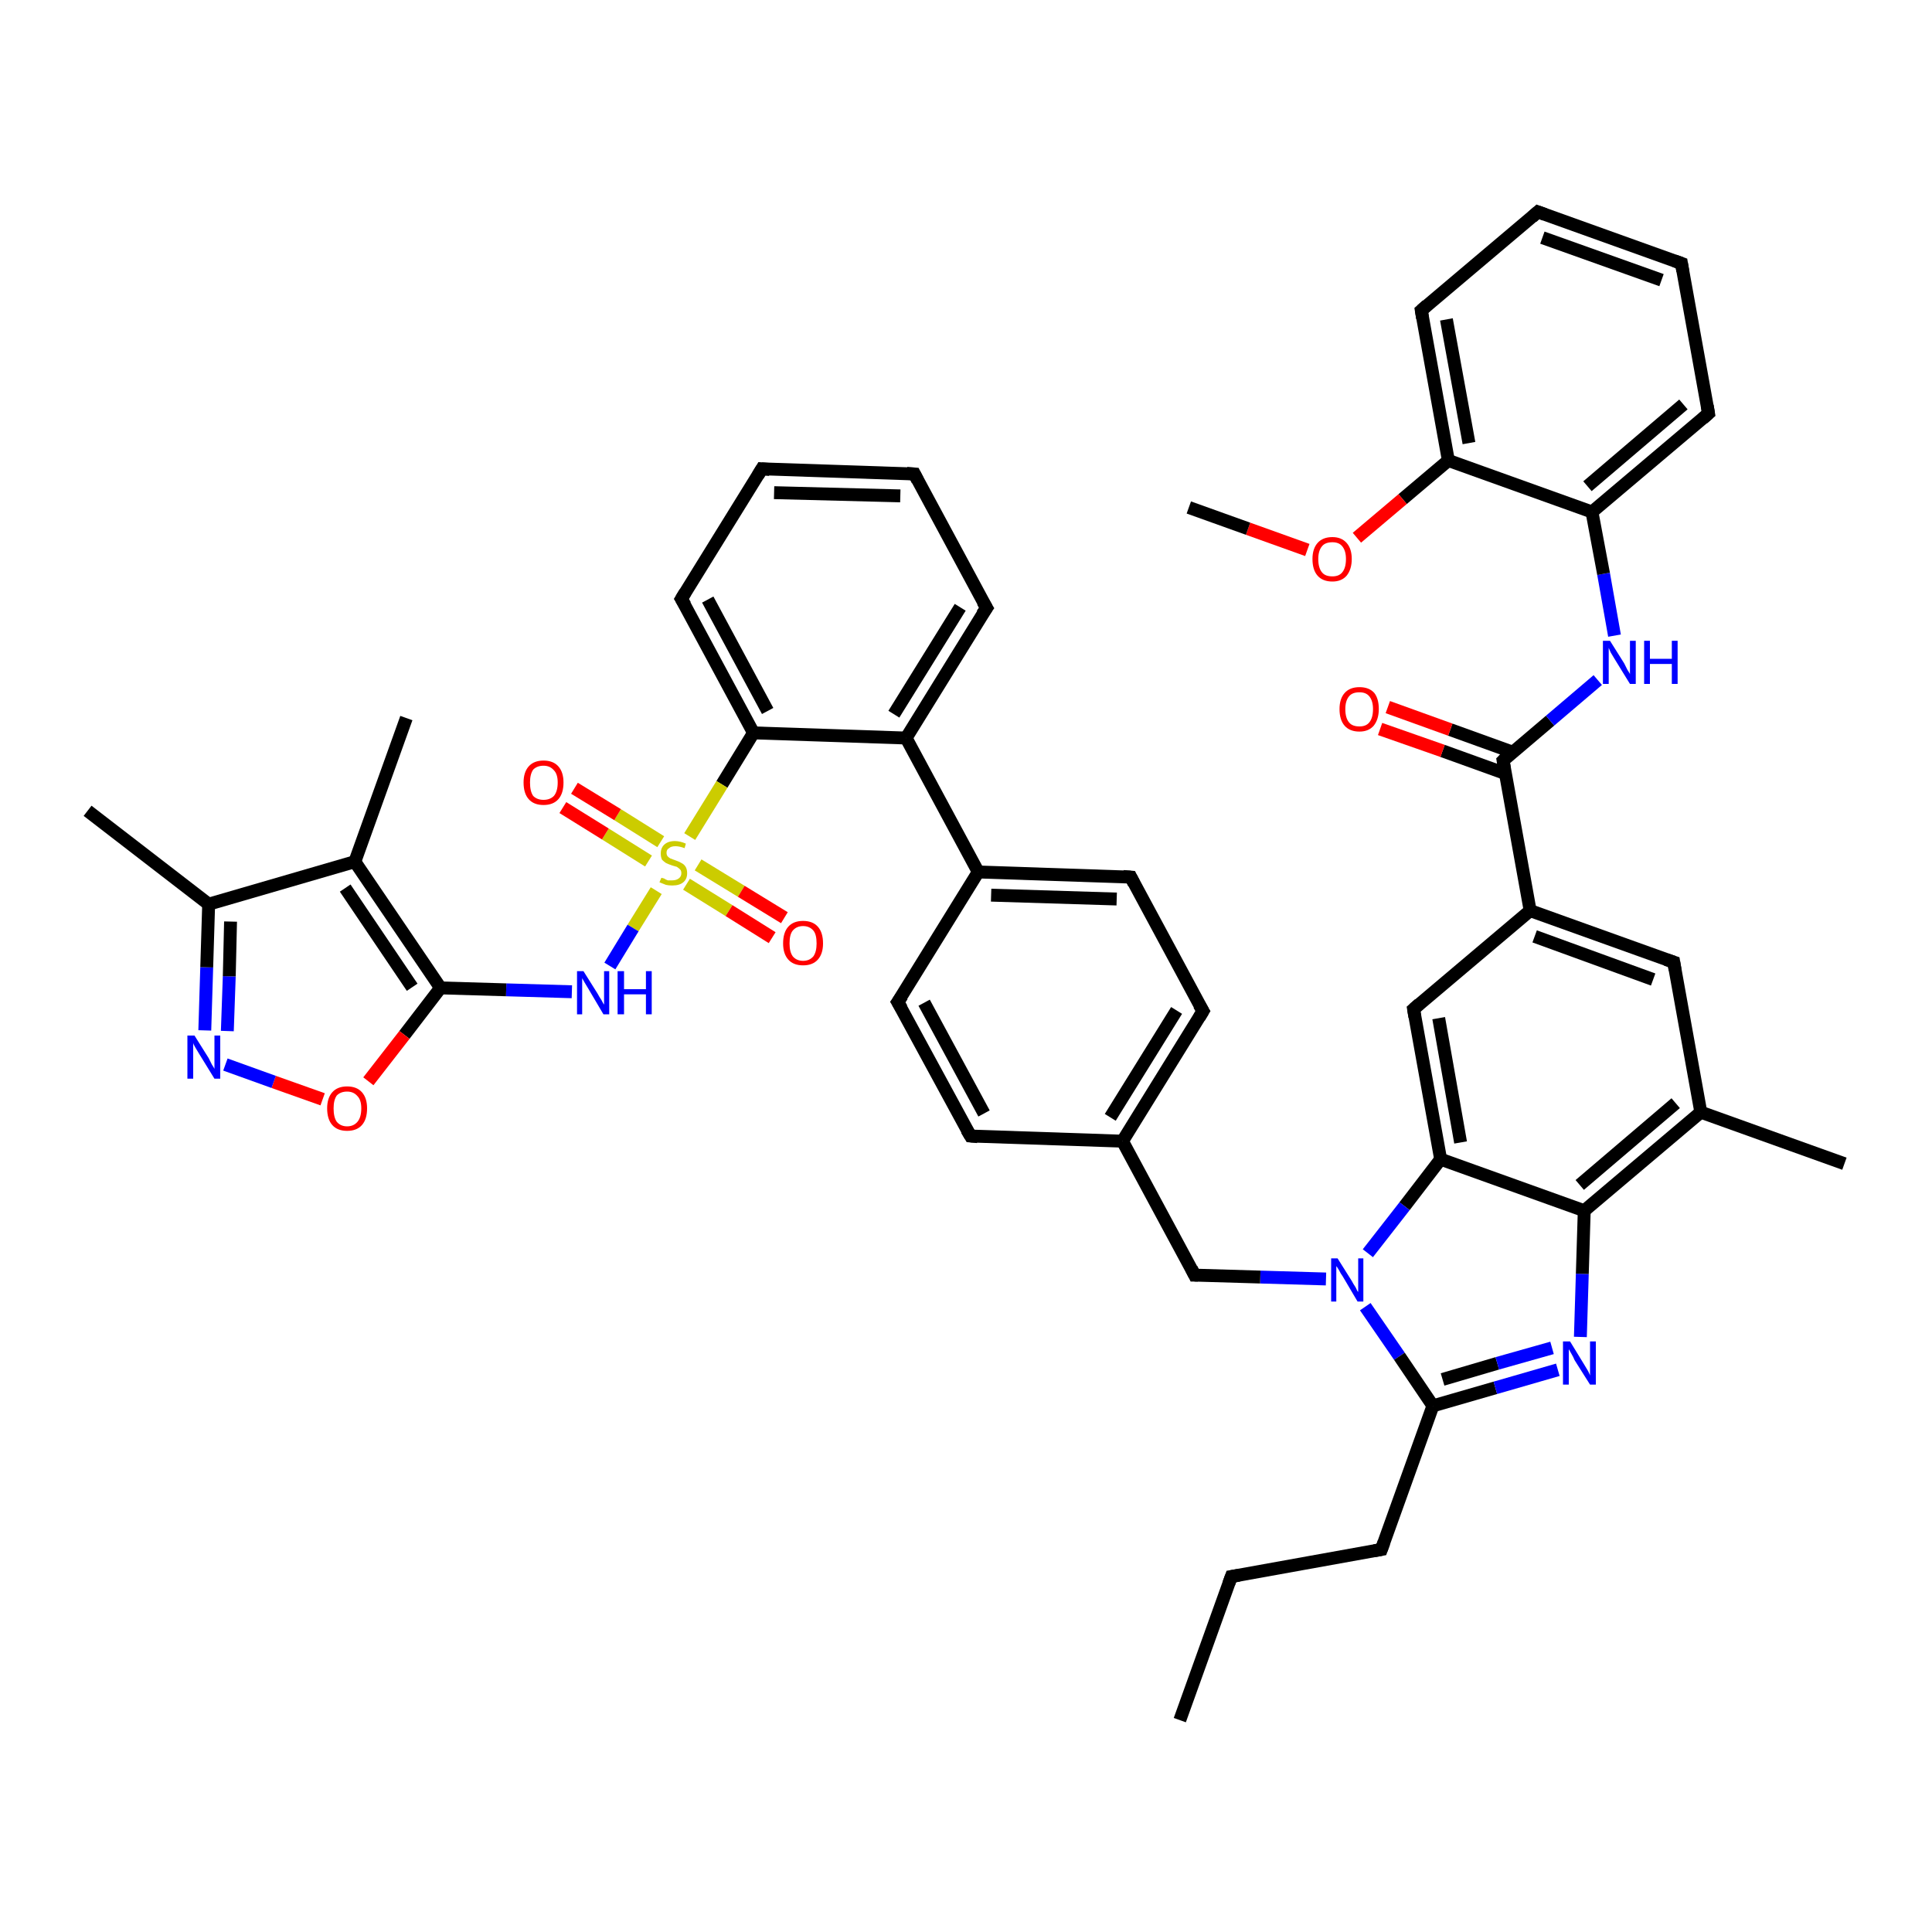 <?xml version='1.0' encoding='iso-8859-1'?>
<svg version='1.1' baseProfile='full'
              xmlns='http://www.w3.org/2000/svg'
                      xmlns:rdkit='http://www.rdkit.org/xml'
                      xmlns:xlink='http://www.w3.org/1999/xlink'
                  xml:space='preserve'
width='300px' height='300px' viewBox='0 0 300 300'>
<!-- END OF HEADER -->
<rect style='opacity:1.0;fill:#FFFFFF;stroke:none' width='300.0' height='300.0' x='0.0' y='0.0'> </rect>
<path class='bond-0 atom-0 atom-1' d='M 183.2,267.1 L 191.2,244.8' style='fill:none;fill-rule:evenodd;stroke:#000000;stroke-width:2.0px;stroke-linecap:butt;stroke-linejoin:miter;stroke-opacity:1' />
<path class='bond-1 atom-1 atom-2' d='M 191.2,244.8 L 214.5,240.6' style='fill:none;fill-rule:evenodd;stroke:#000000;stroke-width:2.0px;stroke-linecap:butt;stroke-linejoin:miter;stroke-opacity:1' />
<path class='bond-2 atom-2 atom-3' d='M 214.5,240.6 L 222.5,218.3' style='fill:none;fill-rule:evenodd;stroke:#000000;stroke-width:2.0px;stroke-linecap:butt;stroke-linejoin:miter;stroke-opacity:1' />
<path class='bond-3 atom-3 atom-4' d='M 222.5,218.3 L 232.2,215.5' style='fill:none;fill-rule:evenodd;stroke:#000000;stroke-width:2.0px;stroke-linecap:butt;stroke-linejoin:miter;stroke-opacity:1' />
<path class='bond-3 atom-3 atom-4' d='M 232.2,215.5 L 241.9,212.7' style='fill:none;fill-rule:evenodd;stroke:#0000FF;stroke-width:2.0px;stroke-linecap:butt;stroke-linejoin:miter;stroke-opacity:1' />
<path class='bond-3 atom-3 atom-4' d='M 224.0,214.2 L 232.5,211.7' style='fill:none;fill-rule:evenodd;stroke:#000000;stroke-width:2.0px;stroke-linecap:butt;stroke-linejoin:miter;stroke-opacity:1' />
<path class='bond-3 atom-3 atom-4' d='M 232.5,211.7 L 241.0,209.3' style='fill:none;fill-rule:evenodd;stroke:#0000FF;stroke-width:2.0px;stroke-linecap:butt;stroke-linejoin:miter;stroke-opacity:1' />
<path class='bond-4 atom-4 atom-5' d='M 245.4,207.6 L 245.7,197.8' style='fill:none;fill-rule:evenodd;stroke:#0000FF;stroke-width:2.0px;stroke-linecap:butt;stroke-linejoin:miter;stroke-opacity:1' />
<path class='bond-4 atom-4 atom-5' d='M 245.7,197.8 L 246.0,188.0' style='fill:none;fill-rule:evenodd;stroke:#000000;stroke-width:2.0px;stroke-linecap:butt;stroke-linejoin:miter;stroke-opacity:1' />
<path class='bond-5 atom-5 atom-6' d='M 246.0,188.0 L 264.1,172.7' style='fill:none;fill-rule:evenodd;stroke:#000000;stroke-width:2.0px;stroke-linecap:butt;stroke-linejoin:miter;stroke-opacity:1' />
<path class='bond-5 atom-5 atom-6' d='M 245.3,184.0 L 260.2,171.3' style='fill:none;fill-rule:evenodd;stroke:#000000;stroke-width:2.0px;stroke-linecap:butt;stroke-linejoin:miter;stroke-opacity:1' />
<path class='bond-6 atom-6 atom-7' d='M 264.1,172.7 L 286.4,180.7' style='fill:none;fill-rule:evenodd;stroke:#000000;stroke-width:2.0px;stroke-linecap:butt;stroke-linejoin:miter;stroke-opacity:1' />
<path class='bond-7 atom-6 atom-8' d='M 264.1,172.7 L 259.9,149.4' style='fill:none;fill-rule:evenodd;stroke:#000000;stroke-width:2.0px;stroke-linecap:butt;stroke-linejoin:miter;stroke-opacity:1' />
<path class='bond-8 atom-8 atom-9' d='M 259.9,149.4 L 237.6,141.4' style='fill:none;fill-rule:evenodd;stroke:#000000;stroke-width:2.0px;stroke-linecap:butt;stroke-linejoin:miter;stroke-opacity:1' />
<path class='bond-8 atom-8 atom-9' d='M 256.7,152.1 L 238.3,145.4' style='fill:none;fill-rule:evenodd;stroke:#000000;stroke-width:2.0px;stroke-linecap:butt;stroke-linejoin:miter;stroke-opacity:1' />
<path class='bond-9 atom-9 atom-10' d='M 237.6,141.4 L 233.4,118.1' style='fill:none;fill-rule:evenodd;stroke:#000000;stroke-width:2.0px;stroke-linecap:butt;stroke-linejoin:miter;stroke-opacity:1' />
<path class='bond-10 atom-10 atom-11' d='M 234.9,116.8 L 225.2,113.3' style='fill:none;fill-rule:evenodd;stroke:#000000;stroke-width:2.0px;stroke-linecap:butt;stroke-linejoin:miter;stroke-opacity:1' />
<path class='bond-10 atom-10 atom-11' d='M 225.2,113.3 L 215.5,109.8' style='fill:none;fill-rule:evenodd;stroke:#FF0000;stroke-width:2.0px;stroke-linecap:butt;stroke-linejoin:miter;stroke-opacity:1' />
<path class='bond-10 atom-10 atom-11' d='M 233.7,120.1 L 224.0,116.6' style='fill:none;fill-rule:evenodd;stroke:#000000;stroke-width:2.0px;stroke-linecap:butt;stroke-linejoin:miter;stroke-opacity:1' />
<path class='bond-10 atom-10 atom-11' d='M 224.0,116.6 L 214.3,113.2' style='fill:none;fill-rule:evenodd;stroke:#FF0000;stroke-width:2.0px;stroke-linecap:butt;stroke-linejoin:miter;stroke-opacity:1' />
<path class='bond-11 atom-10 atom-12' d='M 233.4,118.1 L 240.7,111.9' style='fill:none;fill-rule:evenodd;stroke:#000000;stroke-width:2.0px;stroke-linecap:butt;stroke-linejoin:miter;stroke-opacity:1' />
<path class='bond-11 atom-10 atom-12' d='M 240.7,111.9 L 248.1,105.6' style='fill:none;fill-rule:evenodd;stroke:#0000FF;stroke-width:2.0px;stroke-linecap:butt;stroke-linejoin:miter;stroke-opacity:1' />
<path class='bond-12 atom-12 atom-13' d='M 250.7,98.7 L 249.0,89.1' style='fill:none;fill-rule:evenodd;stroke:#0000FF;stroke-width:2.0px;stroke-linecap:butt;stroke-linejoin:miter;stroke-opacity:1' />
<path class='bond-12 atom-12 atom-13' d='M 249.0,89.1 L 247.2,79.5' style='fill:none;fill-rule:evenodd;stroke:#000000;stroke-width:2.0px;stroke-linecap:butt;stroke-linejoin:miter;stroke-opacity:1' />
<path class='bond-13 atom-13 atom-14' d='M 247.2,79.5 L 265.3,64.2' style='fill:none;fill-rule:evenodd;stroke:#000000;stroke-width:2.0px;stroke-linecap:butt;stroke-linejoin:miter;stroke-opacity:1' />
<path class='bond-13 atom-13 atom-14' d='M 246.5,75.5 L 261.4,62.8' style='fill:none;fill-rule:evenodd;stroke:#000000;stroke-width:2.0px;stroke-linecap:butt;stroke-linejoin:miter;stroke-opacity:1' />
<path class='bond-14 atom-14 atom-15' d='M 265.3,64.2 L 261.1,40.9' style='fill:none;fill-rule:evenodd;stroke:#000000;stroke-width:2.0px;stroke-linecap:butt;stroke-linejoin:miter;stroke-opacity:1' />
<path class='bond-15 atom-15 atom-16' d='M 261.1,40.9 L 238.8,32.9' style='fill:none;fill-rule:evenodd;stroke:#000000;stroke-width:2.0px;stroke-linecap:butt;stroke-linejoin:miter;stroke-opacity:1' />
<path class='bond-15 atom-15 atom-16' d='M 258.0,43.5 L 239.5,36.9' style='fill:none;fill-rule:evenodd;stroke:#000000;stroke-width:2.0px;stroke-linecap:butt;stroke-linejoin:miter;stroke-opacity:1' />
<path class='bond-16 atom-16 atom-17' d='M 238.8,32.9 L 220.7,48.2' style='fill:none;fill-rule:evenodd;stroke:#000000;stroke-width:2.0px;stroke-linecap:butt;stroke-linejoin:miter;stroke-opacity:1' />
<path class='bond-17 atom-17 atom-18' d='M 220.7,48.2 L 224.9,71.5' style='fill:none;fill-rule:evenodd;stroke:#000000;stroke-width:2.0px;stroke-linecap:butt;stroke-linejoin:miter;stroke-opacity:1' />
<path class='bond-17 atom-17 atom-18' d='M 224.6,49.6 L 228.1,68.8' style='fill:none;fill-rule:evenodd;stroke:#000000;stroke-width:2.0px;stroke-linecap:butt;stroke-linejoin:miter;stroke-opacity:1' />
<path class='bond-18 atom-18 atom-19' d='M 224.9,71.5 L 217.8,77.5' style='fill:none;fill-rule:evenodd;stroke:#000000;stroke-width:2.0px;stroke-linecap:butt;stroke-linejoin:miter;stroke-opacity:1' />
<path class='bond-18 atom-18 atom-19' d='M 217.8,77.5 L 210.7,83.5' style='fill:none;fill-rule:evenodd;stroke:#FF0000;stroke-width:2.0px;stroke-linecap:butt;stroke-linejoin:miter;stroke-opacity:1' />
<path class='bond-19 atom-19 atom-20' d='M 203.0,85.4 L 193.8,82.1' style='fill:none;fill-rule:evenodd;stroke:#FF0000;stroke-width:2.0px;stroke-linecap:butt;stroke-linejoin:miter;stroke-opacity:1' />
<path class='bond-19 atom-19 atom-20' d='M 193.8,82.1 L 184.6,78.8' style='fill:none;fill-rule:evenodd;stroke:#000000;stroke-width:2.0px;stroke-linecap:butt;stroke-linejoin:miter;stroke-opacity:1' />
<path class='bond-20 atom-9 atom-21' d='M 237.6,141.4 L 219.5,156.7' style='fill:none;fill-rule:evenodd;stroke:#000000;stroke-width:2.0px;stroke-linecap:butt;stroke-linejoin:miter;stroke-opacity:1' />
<path class='bond-21 atom-21 atom-22' d='M 219.5,156.7 L 223.7,180.0' style='fill:none;fill-rule:evenodd;stroke:#000000;stroke-width:2.0px;stroke-linecap:butt;stroke-linejoin:miter;stroke-opacity:1' />
<path class='bond-21 atom-21 atom-22' d='M 223.4,158.1 L 226.8,177.4' style='fill:none;fill-rule:evenodd;stroke:#000000;stroke-width:2.0px;stroke-linecap:butt;stroke-linejoin:miter;stroke-opacity:1' />
<path class='bond-22 atom-22 atom-23' d='M 223.7,180.0 L 218.1,187.3' style='fill:none;fill-rule:evenodd;stroke:#000000;stroke-width:2.0px;stroke-linecap:butt;stroke-linejoin:miter;stroke-opacity:1' />
<path class='bond-22 atom-22 atom-23' d='M 218.1,187.3 L 212.4,194.6' style='fill:none;fill-rule:evenodd;stroke:#0000FF;stroke-width:2.0px;stroke-linecap:butt;stroke-linejoin:miter;stroke-opacity:1' />
<path class='bond-23 atom-23 atom-24' d='M 205.9,198.6 L 195.7,198.3' style='fill:none;fill-rule:evenodd;stroke:#0000FF;stroke-width:2.0px;stroke-linecap:butt;stroke-linejoin:miter;stroke-opacity:1' />
<path class='bond-23 atom-23 atom-24' d='M 195.7,198.3 L 185.5,198.0' style='fill:none;fill-rule:evenodd;stroke:#000000;stroke-width:2.0px;stroke-linecap:butt;stroke-linejoin:miter;stroke-opacity:1' />
<path class='bond-24 atom-24 atom-25' d='M 185.5,198.0 L 174.3,177.2' style='fill:none;fill-rule:evenodd;stroke:#000000;stroke-width:2.0px;stroke-linecap:butt;stroke-linejoin:miter;stroke-opacity:1' />
<path class='bond-25 atom-25 atom-26' d='M 174.3,177.2 L 186.8,157.0' style='fill:none;fill-rule:evenodd;stroke:#000000;stroke-width:2.0px;stroke-linecap:butt;stroke-linejoin:miter;stroke-opacity:1' />
<path class='bond-25 atom-25 atom-26' d='M 172.4,173.5 L 182.7,156.9' style='fill:none;fill-rule:evenodd;stroke:#000000;stroke-width:2.0px;stroke-linecap:butt;stroke-linejoin:miter;stroke-opacity:1' />
<path class='bond-26 atom-26 atom-27' d='M 186.8,157.0 L 175.6,136.2' style='fill:none;fill-rule:evenodd;stroke:#000000;stroke-width:2.0px;stroke-linecap:butt;stroke-linejoin:miter;stroke-opacity:1' />
<path class='bond-27 atom-27 atom-28' d='M 175.6,136.2 L 151.9,135.4' style='fill:none;fill-rule:evenodd;stroke:#000000;stroke-width:2.0px;stroke-linecap:butt;stroke-linejoin:miter;stroke-opacity:1' />
<path class='bond-27 atom-27 atom-28' d='M 173.4,139.6 L 153.9,139.0' style='fill:none;fill-rule:evenodd;stroke:#000000;stroke-width:2.0px;stroke-linecap:butt;stroke-linejoin:miter;stroke-opacity:1' />
<path class='bond-28 atom-28 atom-29' d='M 151.9,135.4 L 140.7,114.6' style='fill:none;fill-rule:evenodd;stroke:#000000;stroke-width:2.0px;stroke-linecap:butt;stroke-linejoin:miter;stroke-opacity:1' />
<path class='bond-29 atom-29 atom-30' d='M 140.7,114.6 L 153.2,94.4' style='fill:none;fill-rule:evenodd;stroke:#000000;stroke-width:2.0px;stroke-linecap:butt;stroke-linejoin:miter;stroke-opacity:1' />
<path class='bond-29 atom-29 atom-30' d='M 138.8,110.9 L 149.1,94.3' style='fill:none;fill-rule:evenodd;stroke:#000000;stroke-width:2.0px;stroke-linecap:butt;stroke-linejoin:miter;stroke-opacity:1' />
<path class='bond-30 atom-30 atom-31' d='M 153.2,94.4 L 142.0,73.6' style='fill:none;fill-rule:evenodd;stroke:#000000;stroke-width:2.0px;stroke-linecap:butt;stroke-linejoin:miter;stroke-opacity:1' />
<path class='bond-31 atom-31 atom-32' d='M 142.0,73.6 L 118.3,72.8' style='fill:none;fill-rule:evenodd;stroke:#000000;stroke-width:2.0px;stroke-linecap:butt;stroke-linejoin:miter;stroke-opacity:1' />
<path class='bond-31 atom-31 atom-32' d='M 139.8,77.0 L 120.2,76.5' style='fill:none;fill-rule:evenodd;stroke:#000000;stroke-width:2.0px;stroke-linecap:butt;stroke-linejoin:miter;stroke-opacity:1' />
<path class='bond-32 atom-32 atom-33' d='M 118.3,72.8 L 105.8,93.0' style='fill:none;fill-rule:evenodd;stroke:#000000;stroke-width:2.0px;stroke-linecap:butt;stroke-linejoin:miter;stroke-opacity:1' />
<path class='bond-33 atom-33 atom-34' d='M 105.8,93.0 L 117.0,113.8' style='fill:none;fill-rule:evenodd;stroke:#000000;stroke-width:2.0px;stroke-linecap:butt;stroke-linejoin:miter;stroke-opacity:1' />
<path class='bond-33 atom-33 atom-34' d='M 109.9,93.1 L 119.2,110.4' style='fill:none;fill-rule:evenodd;stroke:#000000;stroke-width:2.0px;stroke-linecap:butt;stroke-linejoin:miter;stroke-opacity:1' />
<path class='bond-34 atom-34 atom-35' d='M 117.0,113.8 L 112.1,121.8' style='fill:none;fill-rule:evenodd;stroke:#000000;stroke-width:2.0px;stroke-linecap:butt;stroke-linejoin:miter;stroke-opacity:1' />
<path class='bond-34 atom-34 atom-35' d='M 112.1,121.8 L 107.1,129.9' style='fill:none;fill-rule:evenodd;stroke:#CCCC00;stroke-width:2.0px;stroke-linecap:butt;stroke-linejoin:miter;stroke-opacity:1' />
<path class='bond-35 atom-35 atom-36' d='M 102.6,130.7 L 95.9,126.5' style='fill:none;fill-rule:evenodd;stroke:#CCCC00;stroke-width:2.0px;stroke-linecap:butt;stroke-linejoin:miter;stroke-opacity:1' />
<path class='bond-35 atom-35 atom-36' d='M 95.9,126.5 L 89.2,122.4' style='fill:none;fill-rule:evenodd;stroke:#FF0000;stroke-width:2.0px;stroke-linecap:butt;stroke-linejoin:miter;stroke-opacity:1' />
<path class='bond-35 atom-35 atom-36' d='M 100.7,133.7 L 94.0,129.5' style='fill:none;fill-rule:evenodd;stroke:#CCCC00;stroke-width:2.0px;stroke-linecap:butt;stroke-linejoin:miter;stroke-opacity:1' />
<path class='bond-35 atom-35 atom-36' d='M 94.0,129.5 L 87.4,125.4' style='fill:none;fill-rule:evenodd;stroke:#FF0000;stroke-width:2.0px;stroke-linecap:butt;stroke-linejoin:miter;stroke-opacity:1' />
<path class='bond-36 atom-35 atom-37' d='M 106.6,137.3 L 113.2,141.4' style='fill:none;fill-rule:evenodd;stroke:#CCCC00;stroke-width:2.0px;stroke-linecap:butt;stroke-linejoin:miter;stroke-opacity:1' />
<path class='bond-36 atom-35 atom-37' d='M 113.2,141.4 L 119.9,145.6' style='fill:none;fill-rule:evenodd;stroke:#FF0000;stroke-width:2.0px;stroke-linecap:butt;stroke-linejoin:miter;stroke-opacity:1' />
<path class='bond-36 atom-35 atom-37' d='M 108.4,134.3 L 115.1,138.4' style='fill:none;fill-rule:evenodd;stroke:#CCCC00;stroke-width:2.0px;stroke-linecap:butt;stroke-linejoin:miter;stroke-opacity:1' />
<path class='bond-36 atom-35 atom-37' d='M 115.1,138.4 L 121.8,142.5' style='fill:none;fill-rule:evenodd;stroke:#FF0000;stroke-width:2.0px;stroke-linecap:butt;stroke-linejoin:miter;stroke-opacity:1' />
<path class='bond-37 atom-35 atom-38' d='M 101.9,138.3 L 98.3,144.1' style='fill:none;fill-rule:evenodd;stroke:#CCCC00;stroke-width:2.0px;stroke-linecap:butt;stroke-linejoin:miter;stroke-opacity:1' />
<path class='bond-37 atom-35 atom-38' d='M 98.3,144.1 L 94.7,150.0' style='fill:none;fill-rule:evenodd;stroke:#0000FF;stroke-width:2.0px;stroke-linecap:butt;stroke-linejoin:miter;stroke-opacity:1' />
<path class='bond-38 atom-38 atom-39' d='M 88.8,154.0 L 78.6,153.7' style='fill:none;fill-rule:evenodd;stroke:#0000FF;stroke-width:2.0px;stroke-linecap:butt;stroke-linejoin:miter;stroke-opacity:1' />
<path class='bond-38 atom-38 atom-39' d='M 78.6,153.7 L 68.4,153.4' style='fill:none;fill-rule:evenodd;stroke:#000000;stroke-width:2.0px;stroke-linecap:butt;stroke-linejoin:miter;stroke-opacity:1' />
<path class='bond-39 atom-39 atom-40' d='M 68.4,153.4 L 62.8,160.7' style='fill:none;fill-rule:evenodd;stroke:#000000;stroke-width:2.0px;stroke-linecap:butt;stroke-linejoin:miter;stroke-opacity:1' />
<path class='bond-39 atom-39 atom-40' d='M 62.8,160.7 L 57.2,167.9' style='fill:none;fill-rule:evenodd;stroke:#FF0000;stroke-width:2.0px;stroke-linecap:butt;stroke-linejoin:miter;stroke-opacity:1' />
<path class='bond-40 atom-40 atom-41' d='M 50.1,170.7 L 42.5,168.0' style='fill:none;fill-rule:evenodd;stroke:#FF0000;stroke-width:2.0px;stroke-linecap:butt;stroke-linejoin:miter;stroke-opacity:1' />
<path class='bond-40 atom-40 atom-41' d='M 42.5,168.0 L 35.0,165.3' style='fill:none;fill-rule:evenodd;stroke:#0000FF;stroke-width:2.0px;stroke-linecap:butt;stroke-linejoin:miter;stroke-opacity:1' />
<path class='bond-41 atom-41 atom-42' d='M 31.8,160.0 L 32.1,150.2' style='fill:none;fill-rule:evenodd;stroke:#0000FF;stroke-width:2.0px;stroke-linecap:butt;stroke-linejoin:miter;stroke-opacity:1' />
<path class='bond-41 atom-41 atom-42' d='M 32.1,150.2 L 32.4,140.4' style='fill:none;fill-rule:evenodd;stroke:#000000;stroke-width:2.0px;stroke-linecap:butt;stroke-linejoin:miter;stroke-opacity:1' />
<path class='bond-41 atom-41 atom-42' d='M 35.3,160.1 L 35.6,151.6' style='fill:none;fill-rule:evenodd;stroke:#0000FF;stroke-width:2.0px;stroke-linecap:butt;stroke-linejoin:miter;stroke-opacity:1' />
<path class='bond-41 atom-41 atom-42' d='M 35.6,151.6 L 35.8,143.1' style='fill:none;fill-rule:evenodd;stroke:#000000;stroke-width:2.0px;stroke-linecap:butt;stroke-linejoin:miter;stroke-opacity:1' />
<path class='bond-42 atom-42 atom-43' d='M 32.4,140.4 L 13.6,125.9' style='fill:none;fill-rule:evenodd;stroke:#000000;stroke-width:2.0px;stroke-linecap:butt;stroke-linejoin:miter;stroke-opacity:1' />
<path class='bond-43 atom-42 atom-44' d='M 32.4,140.4 L 55.1,133.8' style='fill:none;fill-rule:evenodd;stroke:#000000;stroke-width:2.0px;stroke-linecap:butt;stroke-linejoin:miter;stroke-opacity:1' />
<path class='bond-44 atom-44 atom-45' d='M 55.1,133.8 L 63.1,111.5' style='fill:none;fill-rule:evenodd;stroke:#000000;stroke-width:2.0px;stroke-linecap:butt;stroke-linejoin:miter;stroke-opacity:1' />
<path class='bond-45 atom-28 atom-46' d='M 151.9,135.4 L 139.4,155.6' style='fill:none;fill-rule:evenodd;stroke:#000000;stroke-width:2.0px;stroke-linecap:butt;stroke-linejoin:miter;stroke-opacity:1' />
<path class='bond-46 atom-46 atom-47' d='M 139.4,155.6 L 150.7,176.4' style='fill:none;fill-rule:evenodd;stroke:#000000;stroke-width:2.0px;stroke-linecap:butt;stroke-linejoin:miter;stroke-opacity:1' />
<path class='bond-46 atom-46 atom-47' d='M 143.5,155.7 L 152.8,172.9' style='fill:none;fill-rule:evenodd;stroke:#000000;stroke-width:2.0px;stroke-linecap:butt;stroke-linejoin:miter;stroke-opacity:1' />
<path class='bond-47 atom-23 atom-3' d='M 212.0,202.9 L 217.3,210.6' style='fill:none;fill-rule:evenodd;stroke:#0000FF;stroke-width:2.0px;stroke-linecap:butt;stroke-linejoin:miter;stroke-opacity:1' />
<path class='bond-47 atom-23 atom-3' d='M 217.3,210.6 L 222.5,218.3' style='fill:none;fill-rule:evenodd;stroke:#000000;stroke-width:2.0px;stroke-linecap:butt;stroke-linejoin:miter;stroke-opacity:1' />
<path class='bond-48 atom-47 atom-25' d='M 150.7,176.4 L 174.3,177.2' style='fill:none;fill-rule:evenodd;stroke:#000000;stroke-width:2.0px;stroke-linecap:butt;stroke-linejoin:miter;stroke-opacity:1' />
<path class='bond-49 atom-22 atom-5' d='M 223.7,180.0 L 246.0,188.0' style='fill:none;fill-rule:evenodd;stroke:#000000;stroke-width:2.0px;stroke-linecap:butt;stroke-linejoin:miter;stroke-opacity:1' />
<path class='bond-50 atom-34 atom-29' d='M 117.0,113.8 L 140.7,114.6' style='fill:none;fill-rule:evenodd;stroke:#000000;stroke-width:2.0px;stroke-linecap:butt;stroke-linejoin:miter;stroke-opacity:1' />
<path class='bond-51 atom-44 atom-39' d='M 55.1,133.8 L 68.4,153.4' style='fill:none;fill-rule:evenodd;stroke:#000000;stroke-width:2.0px;stroke-linecap:butt;stroke-linejoin:miter;stroke-opacity:1' />
<path class='bond-51 atom-44 atom-39' d='M 53.6,137.9 L 64.0,153.3' style='fill:none;fill-rule:evenodd;stroke:#000000;stroke-width:2.0px;stroke-linecap:butt;stroke-linejoin:miter;stroke-opacity:1' />
<path class='bond-52 atom-18 atom-13' d='M 224.9,71.5 L 247.2,79.5' style='fill:none;fill-rule:evenodd;stroke:#000000;stroke-width:2.0px;stroke-linecap:butt;stroke-linejoin:miter;stroke-opacity:1' />
<path d='M 190.8,245.9 L 191.2,244.8 L 192.4,244.6' style='fill:none;stroke:#000000;stroke-width:2.0px;stroke-linecap:butt;stroke-linejoin:miter;stroke-opacity:1;' />
<path d='M 213.4,240.8 L 214.5,240.6 L 214.9,239.5' style='fill:none;stroke:#000000;stroke-width:2.0px;stroke-linecap:butt;stroke-linejoin:miter;stroke-opacity:1;' />
<path d='M 260.1,150.6 L 259.9,149.4 L 258.7,149.0' style='fill:none;stroke:#000000;stroke-width:2.0px;stroke-linecap:butt;stroke-linejoin:miter;stroke-opacity:1;' />
<path d='M 233.6,119.3 L 233.4,118.1 L 233.7,117.8' style='fill:none;stroke:#000000;stroke-width:2.0px;stroke-linecap:butt;stroke-linejoin:miter;stroke-opacity:1;' />
<path d='M 264.4,65.0 L 265.3,64.2 L 265.1,63.0' style='fill:none;stroke:#000000;stroke-width:2.0px;stroke-linecap:butt;stroke-linejoin:miter;stroke-opacity:1;' />
<path d='M 261.3,42.1 L 261.1,40.9 L 260.0,40.5' style='fill:none;stroke:#000000;stroke-width:2.0px;stroke-linecap:butt;stroke-linejoin:miter;stroke-opacity:1;' />
<path d='M 239.9,33.3 L 238.8,32.9 L 237.9,33.7' style='fill:none;stroke:#000000;stroke-width:2.0px;stroke-linecap:butt;stroke-linejoin:miter;stroke-opacity:1;' />
<path d='M 221.6,47.4 L 220.7,48.2 L 220.9,49.4' style='fill:none;stroke:#000000;stroke-width:2.0px;stroke-linecap:butt;stroke-linejoin:miter;stroke-opacity:1;' />
<path d='M 220.4,155.9 L 219.5,156.7 L 219.7,157.9' style='fill:none;stroke:#000000;stroke-width:2.0px;stroke-linecap:butt;stroke-linejoin:miter;stroke-opacity:1;' />
<path d='M 186.0,198.0 L 185.5,198.0 L 185.0,197.0' style='fill:none;stroke:#000000;stroke-width:2.0px;stroke-linecap:butt;stroke-linejoin:miter;stroke-opacity:1;' />
<path d='M 186.2,158.0 L 186.8,157.0 L 186.2,156.0' style='fill:none;stroke:#000000;stroke-width:2.0px;stroke-linecap:butt;stroke-linejoin:miter;stroke-opacity:1;' />
<path d='M 176.1,137.2 L 175.6,136.2 L 174.4,136.1' style='fill:none;stroke:#000000;stroke-width:2.0px;stroke-linecap:butt;stroke-linejoin:miter;stroke-opacity:1;' />
<path d='M 152.5,95.4 L 153.2,94.4 L 152.6,93.4' style='fill:none;stroke:#000000;stroke-width:2.0px;stroke-linecap:butt;stroke-linejoin:miter;stroke-opacity:1;' />
<path d='M 142.5,74.6 L 142.0,73.6 L 140.8,73.5' style='fill:none;stroke:#000000;stroke-width:2.0px;stroke-linecap:butt;stroke-linejoin:miter;stroke-opacity:1;' />
<path d='M 119.5,72.9 L 118.3,72.8 L 117.7,73.8' style='fill:none;stroke:#000000;stroke-width:2.0px;stroke-linecap:butt;stroke-linejoin:miter;stroke-opacity:1;' />
<path d='M 106.4,92.0 L 105.8,93.0 L 106.4,94.0' style='fill:none;stroke:#000000;stroke-width:2.0px;stroke-linecap:butt;stroke-linejoin:miter;stroke-opacity:1;' />
<path d='M 140.1,154.6 L 139.4,155.6 L 140.0,156.6' style='fill:none;stroke:#000000;stroke-width:2.0px;stroke-linecap:butt;stroke-linejoin:miter;stroke-opacity:1;' />
<path d='M 150.1,175.4 L 150.7,176.4 L 151.8,176.5' style='fill:none;stroke:#000000;stroke-width:2.0px;stroke-linecap:butt;stroke-linejoin:miter;stroke-opacity:1;' />
<path class='atom-4' d='M 243.8 208.3
L 246.0 211.9
Q 246.2 212.2, 246.6 212.9
Q 246.9 213.5, 246.9 213.6
L 246.9 208.3
L 247.8 208.3
L 247.8 215.0
L 246.9 215.0
L 244.5 211.2
Q 244.3 210.7, 244.0 210.2
Q 243.7 209.7, 243.6 209.5
L 243.6 215.0
L 242.7 215.0
L 242.7 208.3
L 243.8 208.3
' fill='#0000FF'/>
<path class='atom-11' d='M 208.0 110.1
Q 208.0 108.5, 208.8 107.6
Q 209.6 106.7, 211.1 106.7
Q 212.6 106.7, 213.4 107.6
Q 214.1 108.5, 214.1 110.1
Q 214.1 111.7, 213.3 112.7
Q 212.5 113.6, 211.1 113.6
Q 209.6 113.6, 208.8 112.7
Q 208.0 111.8, 208.0 110.1
M 211.1 112.8
Q 212.1 112.8, 212.6 112.2
Q 213.2 111.5, 213.2 110.1
Q 213.2 108.8, 212.6 108.1
Q 212.1 107.5, 211.1 107.5
Q 210.0 107.5, 209.5 108.1
Q 208.9 108.8, 208.9 110.1
Q 208.9 111.5, 209.5 112.2
Q 210.0 112.8, 211.1 112.8
' fill='#FF0000'/>
<path class='atom-12' d='M 250.0 99.5
L 252.2 103.0
Q 252.4 103.4, 252.7 104.0
Q 253.1 104.6, 253.1 104.7
L 253.1 99.5
L 254.0 99.5
L 254.0 106.2
L 253.1 106.2
L 250.7 102.3
Q 250.4 101.8, 250.1 101.3
Q 249.9 100.8, 249.8 100.6
L 249.8 106.2
L 248.9 106.2
L 248.9 99.5
L 250.0 99.5
' fill='#0000FF'/>
<path class='atom-12' d='M 255.3 99.5
L 256.2 99.5
L 256.2 102.3
L 259.6 102.3
L 259.6 99.5
L 260.5 99.5
L 260.5 106.2
L 259.6 106.2
L 259.6 103.1
L 256.2 103.1
L 256.2 106.2
L 255.3 106.2
L 255.3 99.5
' fill='#0000FF'/>
<path class='atom-19' d='M 203.8 86.8
Q 203.8 85.2, 204.6 84.3
Q 205.4 83.4, 206.9 83.4
Q 208.3 83.4, 209.1 84.3
Q 209.9 85.2, 209.9 86.8
Q 209.9 88.4, 209.1 89.4
Q 208.3 90.3, 206.9 90.3
Q 205.4 90.3, 204.6 89.4
Q 203.8 88.5, 203.8 86.8
M 206.9 89.5
Q 207.9 89.5, 208.4 88.9
Q 209.0 88.2, 209.0 86.8
Q 209.0 85.5, 208.4 84.8
Q 207.9 84.2, 206.9 84.2
Q 205.8 84.2, 205.3 84.8
Q 204.7 85.5, 204.7 86.8
Q 204.7 88.2, 205.3 88.9
Q 205.8 89.5, 206.9 89.5
' fill='#FF0000'/>
<path class='atom-23' d='M 207.7 195.4
L 209.9 198.9
Q 210.1 199.3, 210.5 199.9
Q 210.8 200.6, 210.9 200.6
L 210.9 195.4
L 211.7 195.4
L 211.7 202.1
L 210.8 202.1
L 208.5 198.2
Q 208.2 197.8, 207.9 197.2
Q 207.6 196.7, 207.5 196.6
L 207.5 202.1
L 206.7 202.1
L 206.7 195.4
L 207.7 195.4
' fill='#0000FF'/>
<path class='atom-35' d='M 102.7 136.3
Q 102.7 136.3, 103.1 136.4
Q 103.4 136.6, 103.7 136.7
Q 104.1 136.7, 104.4 136.7
Q 105.0 136.7, 105.4 136.4
Q 105.8 136.1, 105.8 135.6
Q 105.8 135.2, 105.6 135.0
Q 105.4 134.8, 105.1 134.6
Q 104.8 134.5, 104.4 134.4
Q 103.8 134.2, 103.4 134.0
Q 103.1 133.8, 102.8 133.5
Q 102.6 133.1, 102.6 132.5
Q 102.6 131.7, 103.1 131.2
Q 103.7 130.6, 104.8 130.6
Q 105.6 130.6, 106.5 131.0
L 106.3 131.7
Q 105.5 131.4, 104.9 131.4
Q 104.2 131.4, 103.9 131.7
Q 103.5 131.9, 103.5 132.4
Q 103.5 132.8, 103.7 133.0
Q 103.9 133.2, 104.1 133.3
Q 104.4 133.4, 104.9 133.6
Q 105.5 133.8, 105.8 134.0
Q 106.2 134.2, 106.4 134.5
Q 106.7 134.9, 106.7 135.6
Q 106.7 136.5, 106.1 137.0
Q 105.5 137.5, 104.4 137.5
Q 103.8 137.5, 103.4 137.4
Q 102.9 137.2, 102.4 137.0
L 102.7 136.3
' fill='#CCCC00'/>
<path class='atom-36' d='M 81.3 121.5
Q 81.3 119.9, 82.1 119.0
Q 82.9 118.1, 84.4 118.1
Q 85.9 118.1, 86.7 119.0
Q 87.5 119.9, 87.5 121.5
Q 87.5 123.2, 86.7 124.1
Q 85.9 125.0, 84.4 125.0
Q 82.9 125.0, 82.1 124.1
Q 81.3 123.2, 81.3 121.5
M 84.4 124.2
Q 85.4 124.2, 86.0 123.6
Q 86.6 122.9, 86.6 121.5
Q 86.6 120.2, 86.0 119.6
Q 85.4 118.9, 84.4 118.9
Q 83.4 118.9, 82.8 119.5
Q 82.3 120.2, 82.3 121.5
Q 82.3 122.9, 82.8 123.6
Q 83.4 124.2, 84.4 124.2
' fill='#FF0000'/>
<path class='atom-37' d='M 121.6 146.5
Q 121.6 144.8, 122.4 143.9
Q 123.2 143.0, 124.7 143.0
Q 126.2 143.0, 127.0 143.9
Q 127.8 144.8, 127.8 146.5
Q 127.8 148.1, 127.0 149.0
Q 126.2 149.9, 124.7 149.9
Q 123.2 149.9, 122.4 149.0
Q 121.6 148.1, 121.6 146.5
M 124.7 149.2
Q 125.7 149.2, 126.3 148.5
Q 126.8 147.8, 126.8 146.5
Q 126.8 145.1, 126.3 144.5
Q 125.7 143.8, 124.7 143.8
Q 123.7 143.8, 123.1 144.5
Q 122.6 145.1, 122.6 146.5
Q 122.6 147.8, 123.1 148.5
Q 123.7 149.2, 124.7 149.2
' fill='#FF0000'/>
<path class='atom-38' d='M 90.6 150.8
L 92.8 154.3
Q 93.0 154.7, 93.4 155.3
Q 93.7 155.9, 93.8 156.0
L 93.8 150.8
L 94.6 150.8
L 94.6 157.5
L 93.7 157.5
L 91.4 153.6
Q 91.1 153.1, 90.8 152.6
Q 90.5 152.1, 90.4 151.9
L 90.4 157.5
L 89.6 157.5
L 89.6 150.8
L 90.6 150.8
' fill='#0000FF'/>
<path class='atom-38' d='M 95.9 150.8
L 96.9 150.8
L 96.9 153.6
L 100.3 153.6
L 100.3 150.8
L 101.2 150.8
L 101.2 157.5
L 100.3 157.5
L 100.3 154.4
L 96.9 154.4
L 96.9 157.5
L 95.9 157.5
L 95.9 150.8
' fill='#0000FF'/>
<path class='atom-40' d='M 50.8 172.1
Q 50.8 170.5, 51.6 169.6
Q 52.4 168.7, 53.9 168.7
Q 55.4 168.7, 56.2 169.6
Q 57.0 170.5, 57.0 172.1
Q 57.0 173.8, 56.2 174.7
Q 55.4 175.6, 53.9 175.6
Q 52.4 175.6, 51.6 174.7
Q 50.8 173.8, 50.8 172.1
M 53.9 174.9
Q 54.9 174.9, 55.5 174.2
Q 56.1 173.5, 56.1 172.1
Q 56.1 170.8, 55.5 170.2
Q 54.9 169.5, 53.9 169.5
Q 52.9 169.5, 52.3 170.1
Q 51.8 170.8, 51.8 172.1
Q 51.8 173.5, 52.3 174.2
Q 52.9 174.9, 53.9 174.9
' fill='#FF0000'/>
<path class='atom-41' d='M 30.2 160.8
L 32.4 164.3
Q 32.6 164.7, 32.9 165.3
Q 33.3 165.9, 33.3 166.0
L 33.3 160.8
L 34.2 160.8
L 34.2 167.5
L 33.3 167.5
L 30.9 163.6
Q 30.6 163.1, 30.3 162.6
Q 30.0 162.1, 30.0 161.9
L 30.0 167.5
L 29.1 167.5
L 29.1 160.8
L 30.2 160.8
' fill='#0000FF'/>
</svg>
